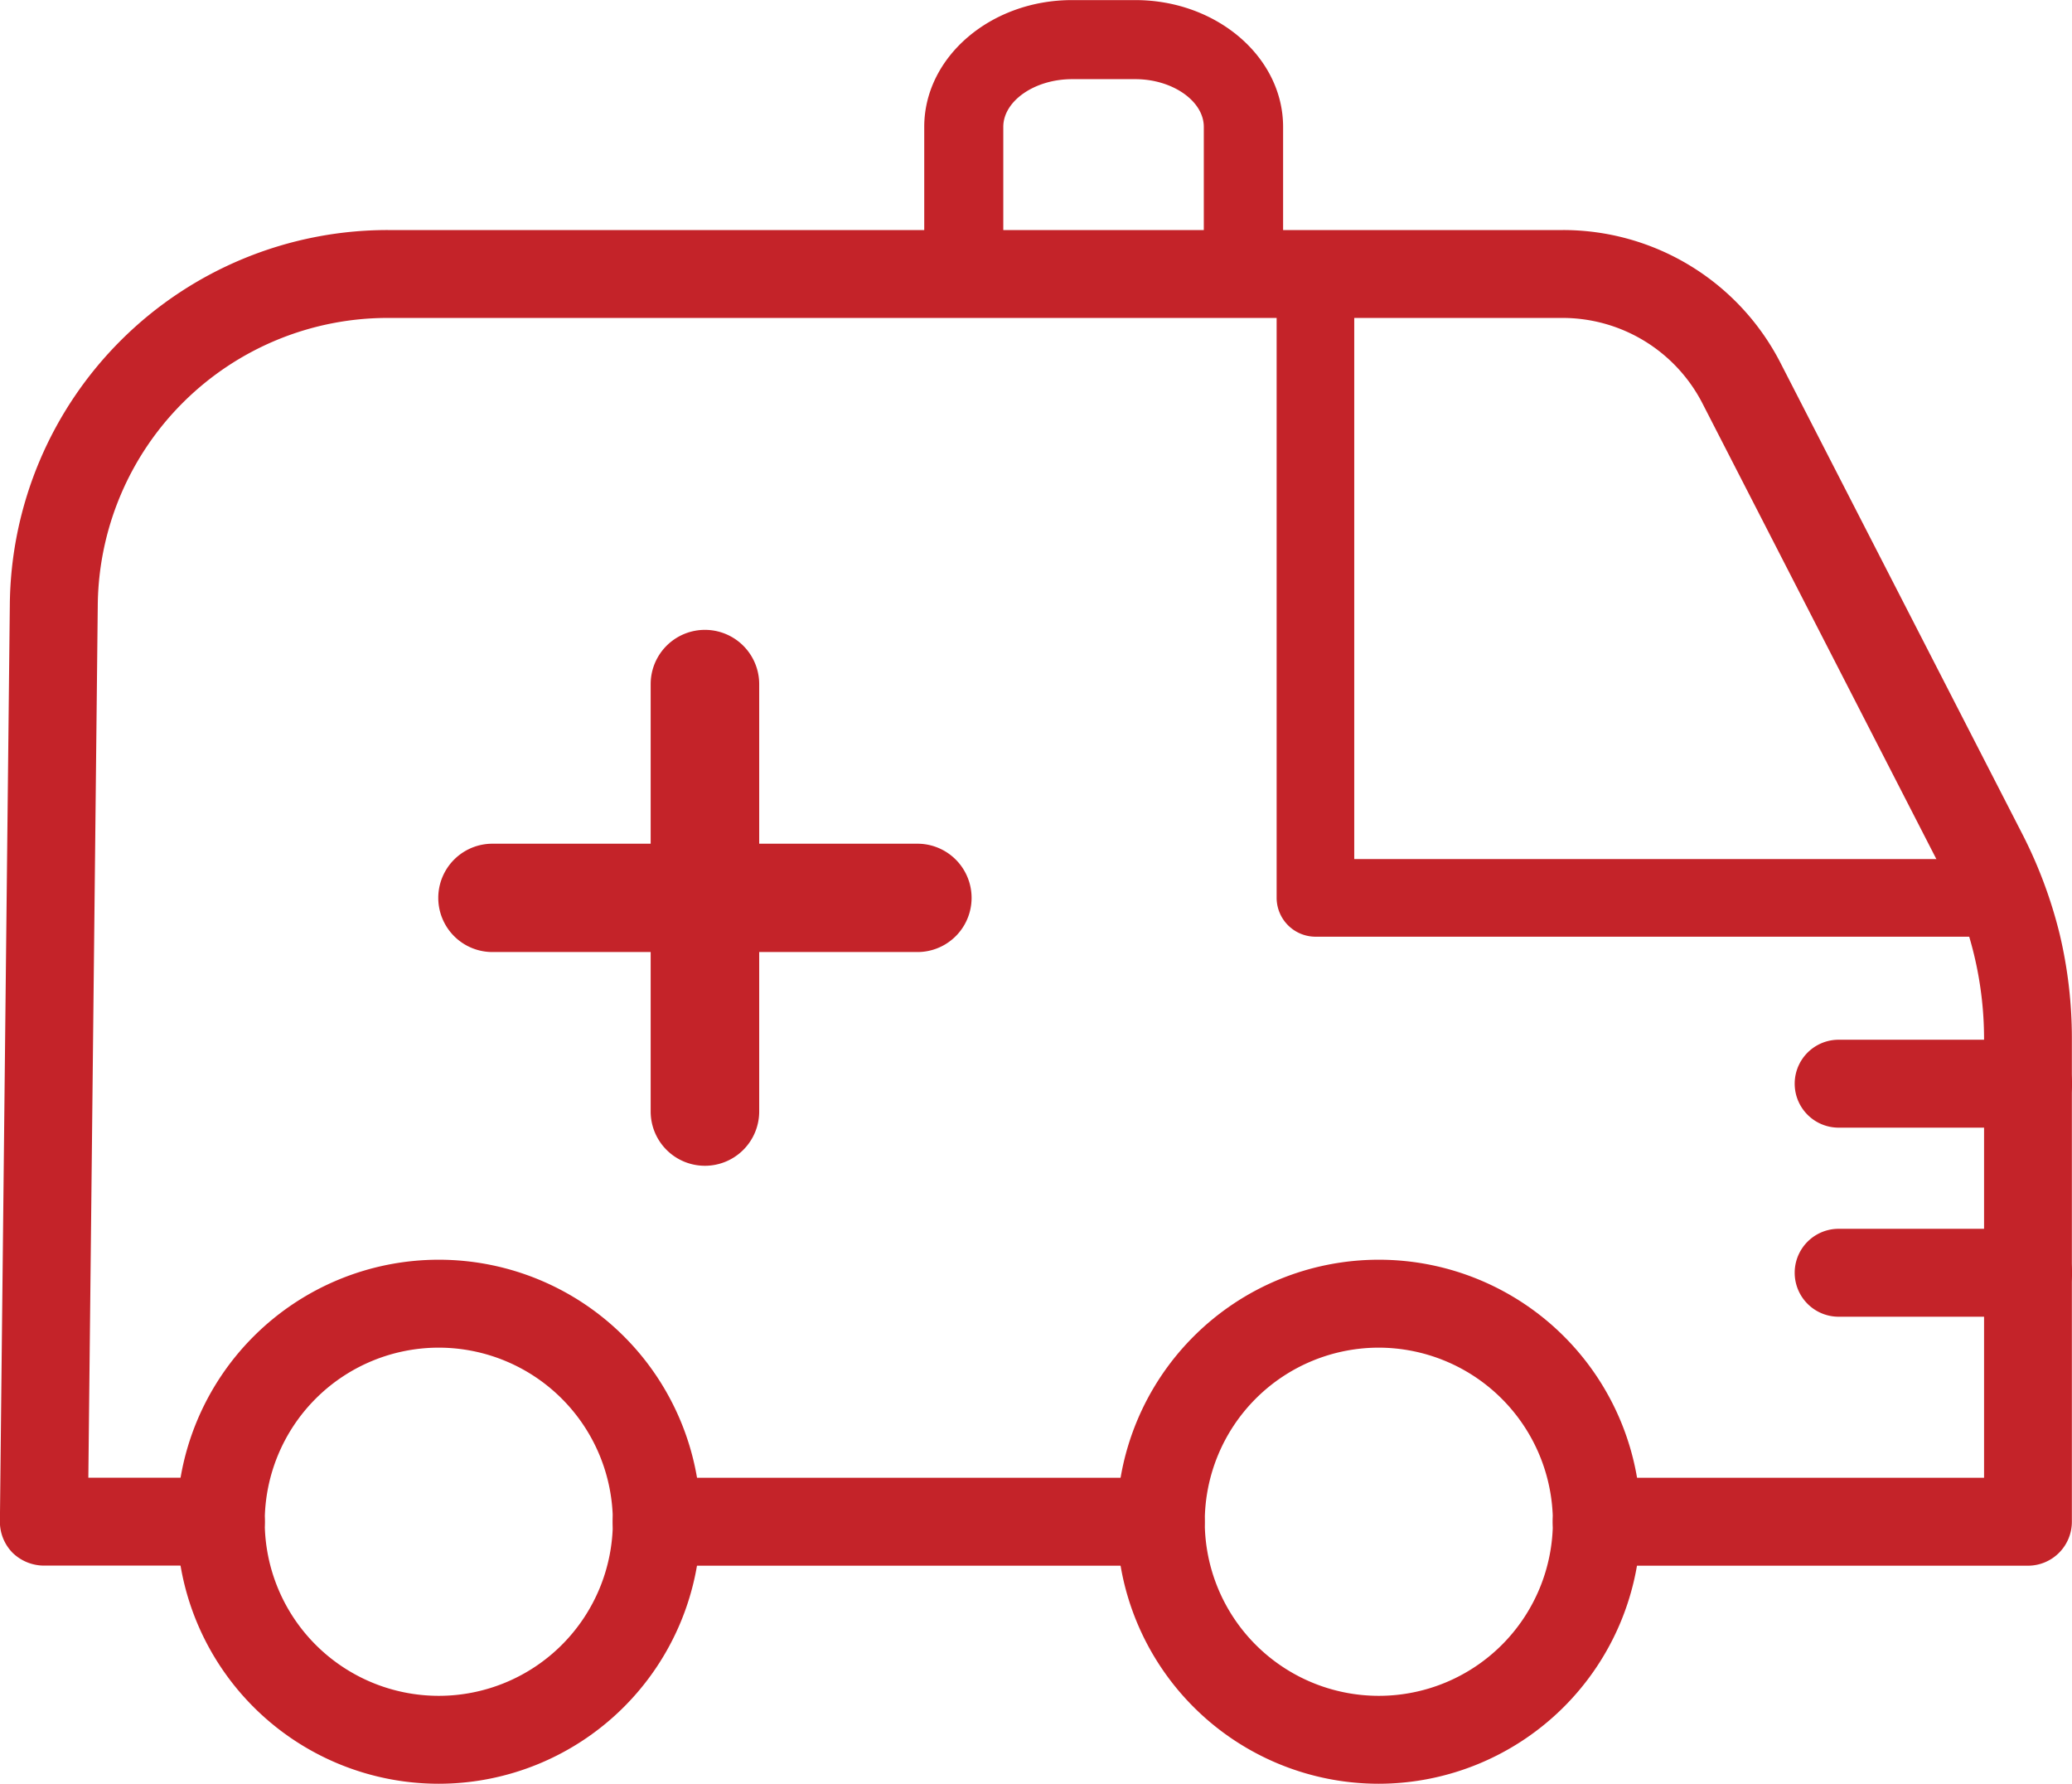 <svg xmlns="http://www.w3.org/2000/svg" width="66" height="56.804" viewBox="0 0 66 56.804">
  <g id="Group_19" data-name="Group 19" transform="translate(-78.412 -44.696)">
    <path id="Path_34" data-name="Path 34" d="M143.015,88.191H129.272a1.4,1.4,0,0,1,0-2.8h12.339V71.4a11.478,11.478,0,0,0-1.251-5.189l-7.73-15.056a5.013,5.013,0,0,0-4.426-2.7H90.767a9.236,9.236,0,0,0-9.241,9.172l-.3,27.761h4.22a1.4,1.4,0,1,1,0,2.8H79.809a1.441,1.441,0,0,1-1-.412,1.412,1.412,0,0,1-.4-1.007L78.725,57.6A12.037,12.037,0,0,1,90.767,45.656H128.2a7.783,7.783,0,0,1,6.921,4.22l7.73,15.056a14.619,14.619,0,0,1,1.168,3.144,14.368,14.368,0,0,1,.389,3.327V86.787A1.4,1.4,0,0,1,143.015,88.191Z" transform="translate(0 6.366)" fill="#c42329"/>
    <path id="Path_35" data-name="Path 35" d="M98.428,53.664H82.373a1.4,1.4,0,1,1,0-2.8H98.428a1.4,1.4,0,1,1,0,2.8Z" transform="translate(16.955 40.893)" fill="#c42329"/>
    <path id="Path_36" data-name="Path 36" d="M106.237,68.014H84.977a1.241,1.241,0,0,1-1.236-1.236V46.914a1.236,1.236,0,0,1,2.472,0V65.541h20.023a1.236,1.236,0,1,1,0,2.472Z" transform="translate(35.336 6.512)" fill="#c42329"/>
    <path id="Path_37" data-name="Path 37" d="M93.337,52.625H87.3a1.4,1.4,0,0,1,0-2.8h6.036a1.4,1.4,0,0,1,0,2.8Z" transform="translate(49.679 34.003)" fill="#c42329"/>
    <path id="Path_38" data-name="Path 38" d="M93.337,51.836H87.3a1.4,1.4,0,0,1,0-2.8h6.036a1.4,1.4,0,0,1,0,2.8Z" transform="translate(49.679 28.771)" fill="#c42329"/>
    <path id="Path_39" data-name="Path 39" d="M92.434,54.395a1.26,1.26,0,0,1-1.259-1.259v-4.4c0-.824-1-1.519-2.182-1.519H86.978c-1.19,0-2.19.694-2.19,1.519v4.4a1.259,1.259,0,1,1-2.518,0v-4.4c0-2.221,2.114-4.037,4.708-4.037h2.015c2.594,0,4.708,1.816,4.708,4.037v4.4A1.262,1.262,0,0,1,92.434,54.395Z" transform="translate(25.582)" fill="#c42329"/>
    <g id="Group_18" data-name="Group 18" transform="translate(92.331 64.758)">
      <path id="Path_40" data-name="Path 40" d="M95.582,51.666H81.961a1.725,1.725,0,0,1,0-3.449H95.582a1.725,1.725,0,0,1,0,3.449Z" transform="translate(-80.236 -41.41)" fill="#c42329"/>
      <path id="Path_41" data-name="Path 41" d="M82.853,64.388a1.728,1.728,0,0,1-1.725-1.725V49.05a1.728,1.728,0,0,1,3.457,0V62.663A1.729,1.729,0,0,1,82.853,64.388Z" transform="translate(-74.321 -47.325)" fill="#c42329"/>
    </g>
    <path id="Path_42" data-name="Path 42" d="M87.491,66.642a8.344,8.344,0,1,1,8.348-8.348A8.353,8.353,0,0,1,87.491,66.642Zm0-13.888a5.544,5.544,0,1,0,5.548,5.54A5.549,5.549,0,0,0,87.491,52.754Z" transform="translate(4.894 34.859)" fill="#c42329"/>
    <path id="Path_43" data-name="Path 43" d="M91.421,66.642a8.344,8.344,0,1,1,8.348-8.348A8.36,8.36,0,0,1,91.421,66.642Zm0-13.888a5.544,5.544,0,1,0,5.548,5.54A5.556,5.556,0,0,0,91.421,52.754Z" transform="translate(30.907 34.859)" fill="#c42329"/>
  </g>
</svg>
